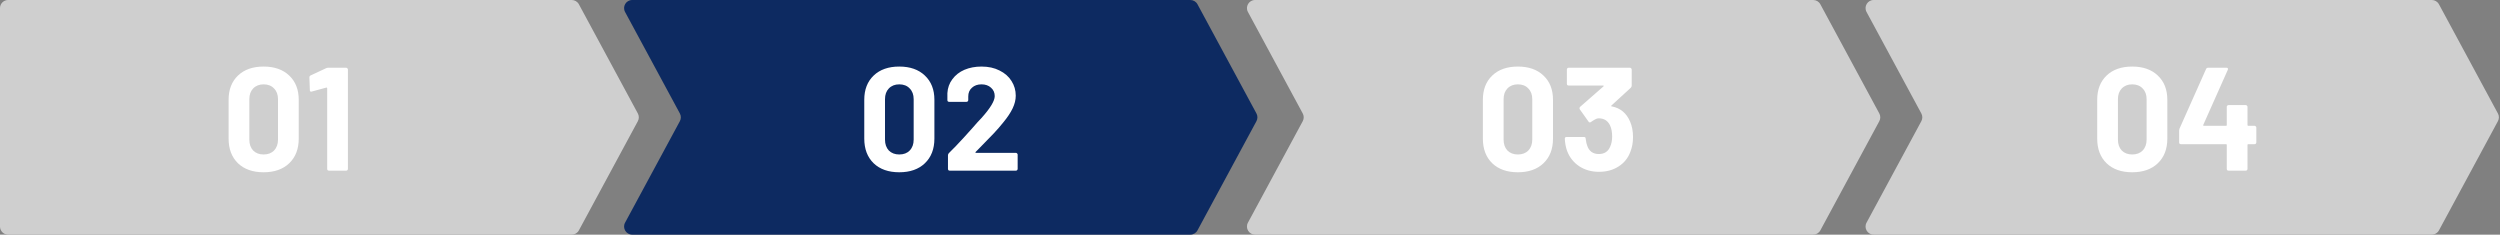 <svg width="586" height="55" viewBox="0 0 586 55" fill="none" xmlns="http://www.w3.org/2000/svg">
<rect x="0" y="0" width="586" height="55" fill="#808080" stroke="none"/>
<path d="M0 1.903C0 0.852 0.852 0 1.903 0H134.014C134.713 0 135.356 0.383 135.688 0.999L149.512 26.596C149.816 27.16 149.816 27.84 149.512 28.404L135.688 54.001C135.356 54.617 134.713 55 134.014 55H1.903C0.852 55 0 54.148 0 53.097V1.903Z" fill="#CFCFCF"/>
<path d="M146.516 2.807C145.831 1.539 146.749 0 148.19 0H279.014C279.713 0 280.356 0.383 280.688 0.999L294.512 26.596C294.816 27.16 294.816 27.84 294.512 28.404L280.688 54.001C280.356 54.617 279.713 55 279.014 55H148.19C146.749 55 145.831 53.461 146.516 52.193L159.363 28.404C159.668 27.84 159.668 27.16 159.363 26.596L146.516 2.807Z" fill="#0D2A61"/>
<path d="M61.787 40.379C59.26 40.379 57.261 39.678 55.791 38.277C54.32 36.852 53.585 34.923 53.585 32.487V23.39C53.585 21 54.32 19.105 55.791 17.703C57.261 16.302 59.26 15.601 61.787 15.601C64.314 15.601 66.313 16.302 67.783 17.703C69.277 19.105 70.023 21 70.023 23.39V32.487C70.023 34.923 69.277 36.852 67.783 38.277C66.313 39.678 64.314 40.379 61.787 40.379ZM61.787 36.209C62.821 36.209 63.636 35.899 64.234 35.279C64.854 34.636 65.164 33.785 65.164 32.729V23.252C65.164 22.195 64.854 21.356 64.234 20.736C63.636 20.093 62.821 19.771 61.787 19.771C60.776 19.771 59.961 20.093 59.34 20.736C58.743 21.356 58.444 22.195 58.444 23.252V32.729C58.444 33.785 58.743 34.636 59.34 35.279C59.961 35.899 60.776 36.209 61.787 36.209ZM76.453 15.98C76.568 15.911 76.74 15.877 76.97 15.877H81.14C81.254 15.877 81.346 15.923 81.415 16.015C81.507 16.084 81.553 16.176 81.553 16.291V39.587C81.553 39.701 81.507 39.805 81.415 39.897C81.346 39.965 81.254 40 81.14 40H77.108C76.993 40 76.889 39.965 76.797 39.897C76.729 39.805 76.694 39.701 76.694 39.587V20.701C76.694 20.656 76.671 20.61 76.625 20.564C76.579 20.518 76.533 20.506 76.487 20.529L73.076 21.46L72.938 21.494C72.731 21.494 72.628 21.368 72.628 21.115L72.524 18.151C72.524 17.922 72.628 17.761 72.834 17.669L76.453 15.98Z" fill="white"/>
<path d="M210.787 40.379C208.26 40.379 206.261 39.678 204.791 38.277C203.32 36.852 202.585 34.923 202.585 32.487V23.39C202.585 21 203.32 19.105 204.791 17.703C206.261 16.302 208.26 15.601 210.787 15.601C213.314 15.601 215.313 16.302 216.783 17.703C218.277 19.105 219.023 21 219.023 23.39V32.487C219.023 34.923 218.277 36.852 216.783 38.277C215.313 39.678 213.314 40.379 210.787 40.379ZM210.787 36.209C211.821 36.209 212.637 35.899 213.234 35.279C213.854 34.636 214.164 33.785 214.164 32.729V23.252C214.164 22.195 213.854 21.356 213.234 20.736C212.637 20.093 211.821 19.771 210.787 19.771C209.776 19.771 208.961 20.093 208.34 20.736C207.743 21.356 207.444 22.195 207.444 23.252V32.729C207.444 33.785 207.743 34.636 208.34 35.279C208.961 35.899 209.776 36.209 210.787 36.209ZM228.683 35.623C228.637 35.669 228.626 35.715 228.649 35.761C228.672 35.807 228.718 35.83 228.787 35.83H238.126C238.241 35.83 238.333 35.876 238.402 35.968C238.493 36.037 238.539 36.129 238.539 36.244V39.587C238.539 39.701 238.493 39.805 238.402 39.897C238.333 39.965 238.241 40 238.126 40H222.618C222.503 40 222.4 39.965 222.308 39.897C222.239 39.805 222.205 39.701 222.205 39.587V36.416C222.205 36.209 222.274 36.037 222.411 35.899C223.537 34.796 224.686 33.602 225.858 32.315C227.029 31.006 227.764 30.19 228.063 29.868C228.706 29.11 229.361 28.387 230.027 27.697C232.118 25.377 233.163 23.654 233.163 22.528C233.163 21.724 232.876 21.069 232.302 20.564C231.727 20.035 230.981 19.771 230.062 19.771C229.143 19.771 228.396 20.035 227.822 20.564C227.247 21.069 226.96 21.747 226.96 22.597V23.459C226.96 23.573 226.914 23.677 226.822 23.769C226.754 23.837 226.662 23.872 226.547 23.872H222.48C222.365 23.872 222.262 23.837 222.17 23.769C222.101 23.677 222.067 23.573 222.067 23.459V21.839C222.136 20.598 222.526 19.507 223.238 18.565C223.951 17.6 224.893 16.865 226.064 16.359C227.259 15.854 228.591 15.601 230.062 15.601C231.693 15.601 233.106 15.911 234.301 16.532C235.518 17.129 236.449 17.945 237.092 18.979C237.758 20.012 238.091 21.161 238.091 22.425C238.091 23.39 237.85 24.377 237.368 25.388C236.885 26.399 236.162 27.491 235.197 28.662C234.484 29.558 233.715 30.443 232.888 31.316C232.061 32.189 230.831 33.452 229.2 35.106L228.683 35.623Z" fill="white"/>
<path d="M292.516 2.807C291.831 1.539 292.749 0 294.19 0H425.014C425.713 0 426.356 0.383 426.688 0.999L440.512 26.596C440.816 27.16 440.816 27.84 440.512 28.404L426.688 54.001C426.356 54.617 425.713 55 425.014 55H294.19C292.749 55 291.831 53.461 292.516 52.193L305.363 28.404C305.668 27.84 305.668 27.16 305.363 26.596L292.516 2.807Z" fill="#CFCFCF"/>
<path d="M355.787 40.379C353.26 40.379 351.261 39.678 349.791 38.277C348.32 36.852 347.585 34.923 347.585 32.487V23.39C347.585 21 348.32 19.105 349.791 17.703C351.261 16.302 353.26 15.601 355.787 15.601C358.314 15.601 360.313 16.302 361.783 17.703C363.277 19.105 364.023 21 364.023 23.39V32.487C364.023 34.923 363.277 36.852 361.783 38.277C360.313 39.678 358.314 40.379 355.787 40.379ZM355.787 36.209C356.821 36.209 357.637 35.899 358.234 35.279C358.854 34.636 359.164 33.785 359.164 32.729V23.252C359.164 22.195 358.854 21.356 358.234 20.736C357.637 20.093 356.821 19.771 355.787 19.771C354.776 19.771 353.961 20.093 353.34 20.736C352.743 21.356 352.444 22.195 352.444 23.252V32.729C352.444 33.785 352.743 34.636 353.34 35.279C353.961 35.899 354.776 36.209 355.787 36.209ZM382.092 28.49C382.551 29.547 382.781 30.764 382.781 32.143C382.781 33.383 382.574 34.532 382.161 35.589C381.61 37.059 380.679 38.208 379.37 39.035C378.083 39.862 376.555 40.276 374.786 40.276C373.04 40.276 371.501 39.839 370.168 38.966C368.859 38.093 367.917 36.91 367.342 35.417C367.021 34.521 366.837 33.556 366.791 32.522C366.791 32.246 366.929 32.108 367.205 32.108H371.271C371.547 32.108 371.685 32.246 371.685 32.522C371.777 33.28 371.903 33.843 372.064 34.211C372.27 34.808 372.604 35.279 373.063 35.623C373.546 35.945 374.108 36.106 374.752 36.106C376.038 36.106 376.923 35.543 377.405 34.417C377.727 33.728 377.888 32.924 377.888 32.005C377.888 30.925 377.715 30.041 377.371 29.351C376.842 28.272 375.958 27.732 374.717 27.732C374.465 27.732 374.2 27.812 373.925 27.973C373.649 28.111 373.316 28.317 372.925 28.593C372.833 28.662 372.741 28.697 372.65 28.697C372.512 28.697 372.408 28.628 372.339 28.49L370.306 25.63C370.26 25.561 370.237 25.48 370.237 25.388C370.237 25.25 370.283 25.136 370.375 25.044L375.854 20.253C375.9 20.208 375.912 20.162 375.889 20.116C375.889 20.07 375.854 20.047 375.786 20.047H367.687C367.572 20.047 367.469 20.012 367.377 19.943C367.308 19.852 367.274 19.748 367.274 19.633V16.291C367.274 16.176 367.308 16.084 367.377 16.015C367.469 15.923 367.572 15.877 367.687 15.877H382.058C382.172 15.877 382.264 15.923 382.333 16.015C382.425 16.084 382.471 16.176 382.471 16.291V20.081C382.471 20.265 382.391 20.437 382.23 20.598L377.715 24.733C377.669 24.779 377.646 24.825 377.646 24.871C377.669 24.917 377.727 24.94 377.819 24.94C379.818 25.331 381.242 26.514 382.092 28.49Z" fill="white"/>
<path d="M437.516 2.807C436.831 1.539 437.749 0 439.19 0H570.014C570.713 0 571.356 0.383 571.688 0.999L585.512 26.596C585.816 27.16 585.816 27.84 585.512 28.404L571.688 54.001C571.356 54.617 570.713 55 570.014 55H439.19C437.749 55 436.831 53.461 437.516 52.193L450.363 28.404C450.668 27.84 450.668 27.16 450.363 26.596L437.516 2.807Z" fill="#CFCFCF"/>
<path d="M499.787 40.379C497.26 40.379 495.261 39.678 493.791 38.277C492.32 36.852 491.585 34.923 491.585 32.487V23.39C491.585 21 492.32 19.105 493.791 17.703C495.261 16.302 497.26 15.601 499.787 15.601C502.314 15.601 504.313 16.302 505.783 17.703C507.277 19.105 508.023 21 508.023 23.39V32.487C508.023 34.923 507.277 36.852 505.783 38.277C504.313 39.678 502.314 40.379 499.787 40.379ZM499.787 36.209C500.821 36.209 501.637 35.899 502.234 35.279C502.854 34.636 503.164 33.785 503.164 32.729V23.252C503.164 22.195 502.854 21.356 502.234 20.736C501.637 20.093 500.821 19.771 499.787 19.771C498.776 19.771 497.961 20.093 497.34 20.736C496.743 21.356 496.444 22.195 496.444 23.252V32.729C496.444 33.785 496.743 34.636 497.34 35.279C497.961 35.899 498.776 36.209 499.787 36.209ZM528.47 29.489C528.585 29.489 528.677 29.535 528.746 29.627C528.837 29.696 528.883 29.788 528.883 29.903V33.383C528.883 33.498 528.837 33.602 528.746 33.694C528.677 33.763 528.585 33.797 528.47 33.797H526.988C526.873 33.797 526.816 33.854 526.816 33.969V39.587C526.816 39.701 526.77 39.805 526.678 39.897C526.609 39.965 526.517 40 526.402 40H522.37C522.255 40 522.152 39.965 522.06 39.897C521.991 39.805 521.957 39.701 521.957 39.587V33.969C521.957 33.854 521.899 33.797 521.784 33.797H511.205C511.09 33.797 510.986 33.763 510.894 33.694C510.826 33.602 510.791 33.498 510.791 33.383V30.627C510.791 30.489 510.826 30.316 510.894 30.11L517.098 16.187C517.189 15.98 517.35 15.877 517.58 15.877H521.888C522.049 15.877 522.152 15.923 522.198 16.015C522.267 16.084 522.267 16.199 522.198 16.359L516.443 29.282C516.42 29.328 516.42 29.374 516.443 29.42C516.466 29.466 516.5 29.489 516.546 29.489H521.784C521.899 29.489 521.957 29.432 521.957 29.317V25.044C521.957 24.929 521.991 24.837 522.06 24.768C522.152 24.676 522.255 24.63 522.37 24.63H526.402C526.517 24.63 526.609 24.676 526.678 24.768C526.77 24.837 526.816 24.929 526.816 25.044V29.317C526.816 29.432 526.873 29.489 526.988 29.489H528.47Z" fill="white"/>
</svg>
